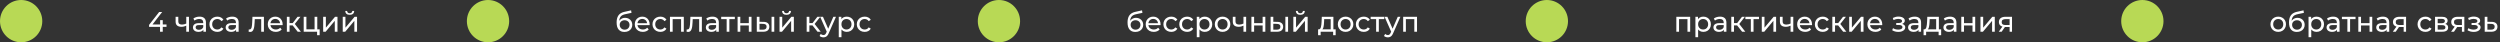 <?xml version="1.0" encoding="UTF-8"?> <svg xmlns="http://www.w3.org/2000/svg" width="1419" height="24" viewBox="0 0 1419 24" fill="none"><rect x="0" y="0" width="1419" height="24" fill="#333333" stroke="none"/><circle cx="12" cy="12" r="12" fill="#B8D955"></circle><path d="M84.608 15.248V14.128L90.336 6.8H92.064L86.384 14.128L85.568 13.872H94.512V15.248H84.608ZM90.832 18V15.248L90.88 13.872V11.44H92.384V18H90.832ZM105.832 14.528C105.384 14.741 104.92 14.912 104.44 15.04C103.971 15.157 103.485 15.216 102.984 15.216C101.96 15.216 101.149 14.976 100.552 14.496C99.965 14.016 99.672 13.275 99.672 12.272V9.52H101.208V12.176C101.208 12.784 101.395 13.232 101.768 13.52C102.152 13.808 102.664 13.952 103.304 13.952C103.709 13.952 104.125 13.899 104.552 13.792C104.989 13.685 105.416 13.536 105.832 13.344V14.528ZM105.72 18V9.52H107.256V18H105.72ZM115.438 18V16.208L115.358 15.872V12.816C115.358 12.165 115.166 11.664 114.782 11.312C114.409 10.949 113.843 10.768 113.086 10.768C112.585 10.768 112.094 10.853 111.614 11.024C111.134 11.184 110.729 11.403 110.398 11.68L109.758 10.528C110.195 10.176 110.718 9.909 111.326 9.728C111.945 9.536 112.59 9.44 113.262 9.44C114.425 9.44 115.321 9.723 115.95 10.288C116.579 10.853 116.894 11.717 116.894 12.88V18H115.438ZM112.654 18.096C112.025 18.096 111.47 17.989 110.99 17.776C110.521 17.563 110.158 17.269 109.902 16.896C109.646 16.512 109.518 16.08 109.518 15.6C109.518 15.141 109.625 14.725 109.838 14.352C110.062 13.979 110.419 13.68 110.91 13.456C111.411 13.232 112.083 13.12 112.926 13.12H115.614V14.224H112.99C112.222 14.224 111.705 14.352 111.438 14.608C111.171 14.864 111.038 15.173 111.038 15.536C111.038 15.952 111.203 16.288 111.534 16.544C111.865 16.789 112.323 16.912 112.91 16.912C113.486 16.912 113.987 16.784 114.414 16.528C114.851 16.272 115.166 15.899 115.358 15.408L115.662 16.464C115.459 16.965 115.102 17.365 114.59 17.664C114.078 17.952 113.433 18.096 112.654 18.096ZM123.356 18.096C122.492 18.096 121.719 17.909 121.036 17.536C120.364 17.163 119.836 16.651 119.452 16C119.068 15.349 118.876 14.603 118.876 13.76C118.876 12.917 119.068 12.171 119.452 11.52C119.836 10.869 120.364 10.363 121.036 10C121.719 9.627 122.492 9.44 123.356 9.44C124.124 9.44 124.807 9.595 125.404 9.904C126.012 10.203 126.481 10.651 126.812 11.248L125.644 12C125.367 11.584 125.025 11.28 124.62 11.088C124.225 10.885 123.799 10.784 123.34 10.784C122.785 10.784 122.289 10.907 121.852 11.152C121.415 11.397 121.068 11.744 120.812 12.192C120.556 12.629 120.428 13.152 120.428 13.76C120.428 14.368 120.556 14.896 120.812 15.344C121.068 15.792 121.415 16.139 121.852 16.384C122.289 16.629 122.785 16.752 123.34 16.752C123.799 16.752 124.225 16.656 124.62 16.464C125.025 16.261 125.367 15.952 125.644 15.536L126.812 16.272C126.481 16.859 126.012 17.312 125.404 17.632C124.807 17.941 124.124 18.096 123.356 18.096ZM134.001 18V16.208L133.921 15.872V12.816C133.921 12.165 133.729 11.664 133.345 11.312C132.971 10.949 132.406 10.768 131.649 10.768C131.147 10.768 130.657 10.853 130.177 11.024C129.697 11.184 129.291 11.403 128.961 11.68L128.321 10.528C128.758 10.176 129.281 9.909 129.889 9.728C130.507 9.536 131.153 9.44 131.825 9.44C132.987 9.44 133.883 9.723 134.513 10.288C135.142 10.853 135.457 11.717 135.457 12.88V18H134.001ZM131.217 18.096C130.587 18.096 130.033 17.989 129.553 17.776C129.083 17.563 128.721 17.269 128.465 16.896C128.209 16.512 128.081 16.08 128.081 15.6C128.081 15.141 128.187 14.725 128.401 14.352C128.625 13.979 128.982 13.68 129.473 13.456C129.974 13.232 130.646 13.12 131.489 13.12H134.177V14.224H131.553C130.785 14.224 130.267 14.352 130.001 14.608C129.734 14.864 129.601 15.173 129.601 15.536C129.601 15.952 129.766 16.288 130.097 16.544C130.427 16.789 130.886 16.912 131.473 16.912C132.049 16.912 132.55 16.784 132.977 16.528C133.414 16.272 133.729 15.899 133.921 15.408L134.225 16.464C134.022 16.965 133.665 17.365 133.153 17.664C132.641 17.952 131.995 18.096 131.217 18.096ZM141.111 17.984L141.207 16.688C141.282 16.699 141.351 16.709 141.415 16.72C141.479 16.731 141.538 16.736 141.591 16.736C141.933 16.736 142.199 16.619 142.391 16.384C142.594 16.149 142.743 15.84 142.839 15.456C142.935 15.061 143.005 14.619 143.047 14.128C143.09 13.637 143.122 13.147 143.143 12.656L143.287 9.52H149.799V18H148.263V10.416L148.631 10.864H144.279L144.631 10.4L144.519 12.752C144.487 13.499 144.429 14.197 144.343 14.848C144.258 15.499 144.125 16.069 143.943 16.56C143.773 17.051 143.533 17.435 143.223 17.712C142.925 17.989 142.535 18.128 142.055 18.128C141.917 18.128 141.767 18.112 141.607 18.08C141.458 18.059 141.293 18.027 141.111 17.984ZM156.545 18.096C155.639 18.096 154.839 17.909 154.145 17.536C153.463 17.163 152.929 16.651 152.545 16C152.172 15.349 151.985 14.603 151.985 13.76C151.985 12.917 152.167 12.171 152.529 11.52C152.903 10.869 153.409 10.363 154.049 10C154.7 9.627 155.431 9.44 156.241 9.44C157.063 9.44 157.788 9.621 158.417 9.984C159.047 10.347 159.537 10.859 159.889 11.52C160.252 12.171 160.433 12.933 160.433 13.808C160.433 13.872 160.428 13.947 160.417 14.032C160.417 14.117 160.412 14.197 160.401 14.272H153.185V13.168H159.601L158.977 13.552C158.988 13.008 158.876 12.523 158.641 12.096C158.407 11.669 158.081 11.339 157.665 11.104C157.26 10.859 156.785 10.736 156.241 10.736C155.708 10.736 155.233 10.859 154.817 11.104C154.401 11.339 154.076 11.675 153.841 12.112C153.607 12.539 153.489 13.029 153.489 13.584V13.84C153.489 14.405 153.617 14.912 153.873 15.36C154.14 15.797 154.508 16.139 154.977 16.384C155.447 16.629 155.985 16.752 156.593 16.752C157.095 16.752 157.548 16.667 157.953 16.496C158.369 16.325 158.732 16.069 159.041 15.728L159.889 16.72C159.505 17.168 159.025 17.509 158.449 17.744C157.884 17.979 157.249 18.096 156.545 18.096ZM168.96 18L165.68 13.872L166.944 13.104L170.768 18H168.96ZM162.816 18V9.52H164.352V18H162.816ZM163.888 14.416V13.104H166.688V14.416H163.888ZM167.072 13.936L165.648 13.744L168.896 9.52H170.544L167.072 13.936ZM172.379 18V9.52H173.915V16.656H178.555V9.52H180.091V18H172.379ZM179.979 19.968V17.92L180.363 18H178.555V16.656H181.435V19.968H179.979ZM183.426 18V9.52H184.962V15.696L190.162 9.52H191.554V18H190.018V11.824L184.834 18H183.426ZM194.535 18V9.52H196.071V15.696L201.271 9.52H202.663V18H201.127V11.824L195.943 18H194.535ZM198.503 8.416C197.724 8.416 197.111 8.229 196.663 7.856C196.226 7.472 196.002 6.923 195.991 6.208H197.031C197.042 6.613 197.175 6.933 197.431 7.168C197.698 7.403 198.05 7.52 198.487 7.52C198.924 7.52 199.276 7.403 199.543 7.168C199.81 6.933 199.948 6.613 199.959 6.208H201.031C201.02 6.923 200.791 7.472 200.343 7.856C199.895 8.229 199.282 8.416 198.503 8.416Z" fill="white"></path><circle cx="277" cy="12" r="12" fill="#B8D955"></circle><path d="M354.408 18.128C353.704 18.128 353.08 18.016 352.536 17.792C352.003 17.568 351.544 17.237 351.16 16.8C350.776 16.352 350.483 15.792 350.28 15.12C350.088 14.437 349.992 13.637 349.992 12.72C349.992 11.995 350.056 11.344 350.184 10.768C350.312 10.192 350.493 9.68 350.728 9.232C350.973 8.784 351.272 8.395 351.624 8.064C351.987 7.733 352.392 7.461 352.84 7.248C353.299 7.024 353.8 6.853 354.344 6.736L358.216 5.872L358.44 7.296L354.872 8.064C354.659 8.107 354.403 8.171 354.104 8.256C353.805 8.341 353.501 8.475 353.192 8.656C352.883 8.827 352.595 9.067 352.328 9.376C352.061 9.685 351.848 10.091 351.688 10.592C351.528 11.083 351.448 11.691 351.448 12.416C351.448 12.619 351.453 12.773 351.464 12.88C351.475 12.987 351.485 13.093 351.496 13.2C351.517 13.307 351.533 13.467 351.544 13.68L350.904 13.024C351.075 12.437 351.347 11.925 351.72 11.488C352.093 11.051 352.541 10.715 353.064 10.48C353.597 10.235 354.179 10.112 354.808 10.112C355.597 10.112 356.296 10.283 356.904 10.624C357.523 10.965 358.008 11.435 358.36 12.032C358.712 12.629 358.888 13.312 358.888 14.08C358.888 14.859 358.701 15.557 358.328 16.176C357.965 16.784 357.448 17.264 356.776 17.616C356.104 17.957 355.315 18.128 354.408 18.128ZM354.552 16.848C355.096 16.848 355.576 16.731 355.992 16.496C356.408 16.251 356.733 15.925 356.968 15.52C357.203 15.104 357.32 14.64 357.32 14.128C357.32 13.616 357.203 13.163 356.968 12.768C356.733 12.373 356.408 12.064 355.992 11.84C355.576 11.605 355.085 11.488 354.52 11.488C353.987 11.488 353.507 11.6 353.08 11.824C352.653 12.037 352.323 12.341 352.088 12.736C351.853 13.12 351.736 13.568 351.736 14.08C351.736 14.592 351.853 15.061 352.088 15.488C352.333 15.904 352.664 16.235 353.08 16.48C353.507 16.725 353.997 16.848 354.552 16.848ZM364.858 18.096C363.951 18.096 363.151 17.909 362.458 17.536C361.775 17.163 361.242 16.651 360.858 16C360.484 15.349 360.298 14.603 360.298 13.76C360.298 12.917 360.479 12.171 360.842 11.52C361.215 10.869 361.722 10.363 362.362 10C363.012 9.627 363.743 9.44 364.554 9.44C365.375 9.44 366.1 9.621 366.73 9.984C367.359 10.347 367.85 10.859 368.202 11.52C368.564 12.171 368.746 12.933 368.746 13.808C368.746 13.872 368.74 13.947 368.73 14.032C368.73 14.117 368.724 14.197 368.714 14.272H361.498V13.168H367.914L367.29 13.552C367.3 13.008 367.188 12.523 366.954 12.096C366.719 11.669 366.394 11.339 365.978 11.104C365.572 10.859 365.098 10.736 364.554 10.736C364.02 10.736 363.546 10.859 363.13 11.104C362.714 11.339 362.388 11.675 362.154 12.112C361.919 12.539 361.802 13.029 361.802 13.584V13.84C361.802 14.405 361.93 14.912 362.186 15.36C362.452 15.797 362.82 16.139 363.29 16.384C363.759 16.629 364.298 16.752 364.906 16.752C365.407 16.752 365.86 16.667 366.266 16.496C366.682 16.325 367.044 16.069 367.354 15.728L368.202 16.72C367.818 17.168 367.338 17.509 366.762 17.744C366.196 17.979 365.562 18.096 364.858 18.096ZM374.825 18.096C373.961 18.096 373.187 17.909 372.505 17.536C371.833 17.163 371.305 16.651 370.921 16C370.537 15.349 370.345 14.603 370.345 13.76C370.345 12.917 370.537 12.171 370.921 11.52C371.305 10.869 371.833 10.363 372.505 10C373.187 9.627 373.961 9.44 374.825 9.44C375.593 9.44 376.275 9.595 376.873 9.904C377.481 10.203 377.95 10.651 378.281 11.248L377.113 12C376.835 11.584 376.494 11.28 376.089 11.088C375.694 10.885 375.267 10.784 374.809 10.784C374.254 10.784 373.758 10.907 373.321 11.152C372.883 11.397 372.537 11.744 372.281 12.192C372.025 12.629 371.897 13.152 371.897 13.76C371.897 14.368 372.025 14.896 372.281 15.344C372.537 15.792 372.883 16.139 373.321 16.384C373.758 16.629 374.254 16.752 374.809 16.752C375.267 16.752 375.694 16.656 376.089 16.464C376.494 16.261 376.835 15.952 377.113 15.536L378.281 16.272C377.95 16.859 377.481 17.312 376.873 17.632C376.275 17.941 375.593 18.096 374.825 18.096ZM380.269 18V9.52H388.125V18H386.589V10.48L386.957 10.864H381.437L381.805 10.48V18H380.269ZM389.689 17.984L389.785 16.688C389.86 16.699 389.929 16.709 389.993 16.72C390.057 16.731 390.116 16.736 390.169 16.736C390.511 16.736 390.777 16.619 390.969 16.384C391.172 16.149 391.321 15.84 391.417 15.456C391.513 15.061 391.583 14.619 391.625 14.128C391.668 13.637 391.7 13.147 391.721 12.656L391.865 9.52H398.377V18H396.841V10.416L397.209 10.864H392.857L393.209 10.4L393.097 12.752C393.065 13.499 393.007 14.197 392.921 14.848C392.836 15.499 392.703 16.069 392.521 16.56C392.351 17.051 392.111 17.435 391.801 17.712C391.503 17.989 391.113 18.128 390.633 18.128C390.495 18.128 390.345 18.112 390.185 18.08C390.036 18.059 389.871 18.027 389.689 17.984ZM406.547 18V16.208L406.467 15.872V12.816C406.467 12.165 406.275 11.664 405.891 11.312C405.518 10.949 404.953 10.768 404.195 10.768C403.694 10.768 403.203 10.853 402.723 11.024C402.243 11.184 401.838 11.403 401.507 11.68L400.867 10.528C401.305 10.176 401.827 9.909 402.435 9.728C403.054 9.536 403.699 9.44 404.371 9.44C405.534 9.44 406.43 9.723 407.059 10.288C407.689 10.853 408.003 11.717 408.003 12.88V18H406.547ZM403.763 18.096C403.134 18.096 402.579 17.989 402.099 17.776C401.63 17.563 401.267 17.269 401.011 16.896C400.755 16.512 400.627 16.08 400.627 15.6C400.627 15.141 400.734 14.725 400.947 14.352C401.171 13.979 401.529 13.68 402.019 13.456C402.521 13.232 403.193 13.12 404.035 13.12H406.723V14.224H404.099C403.331 14.224 402.814 14.352 402.547 14.608C402.281 14.864 402.147 15.173 402.147 15.536C402.147 15.952 402.313 16.288 402.643 16.544C402.974 16.789 403.433 16.912 404.019 16.912C404.595 16.912 405.097 16.784 405.523 16.528C405.961 16.272 406.275 15.899 406.467 15.408L406.771 16.464C406.569 16.965 406.211 17.365 405.699 17.664C405.187 17.952 404.542 18.096 403.763 18.096ZM412.449 18V10.464L412.833 10.864H409.345V9.52H417.089V10.864H413.617L413.985 10.464V18H412.449ZM418.66 18V9.52H420.196V13.12H425.028V9.52H426.564V18H425.028V14.448H420.196V18H418.66ZM437.935 18V9.52H439.471V18H437.935ZM433.375 12.4C434.452 12.411 435.268 12.656 435.823 13.136C436.388 13.616 436.671 14.293 436.671 15.168C436.671 16.085 436.361 16.795 435.743 17.296C435.135 17.787 434.26 18.027 433.119 18.016L429.551 18V9.52H431.087V12.384L433.375 12.4ZM433.007 16.848C433.689 16.859 434.212 16.72 434.575 16.432C434.937 16.144 435.119 15.717 435.119 15.152C435.119 14.597 434.937 14.192 434.575 13.936C434.223 13.68 433.7 13.547 433.007 13.536L431.087 13.504V16.832L433.007 16.848ZM442.457 18V9.52H443.993V15.696L449.193 9.52H450.585V18H449.049V11.824L443.865 18H442.457ZM446.425 8.416C445.646 8.416 445.033 8.229 444.585 7.856C444.147 7.472 443.923 6.923 443.913 6.208H444.953C444.963 6.613 445.097 6.933 445.353 7.168C445.619 7.403 445.971 7.52 446.409 7.52C446.846 7.52 447.198 7.403 447.465 7.168C447.731 6.933 447.87 6.613 447.881 6.208H448.953C448.942 6.923 448.713 7.472 448.265 7.856C447.817 8.229 447.203 8.416 446.425 8.416ZM464.007 18L460.727 13.872L461.991 13.104L465.815 18H464.007ZM457.863 18V9.52H459.399V18H457.863ZM458.935 14.416V13.104H461.735V14.416H458.935ZM462.119 13.936L460.695 13.744L463.943 9.52H465.591L462.119 13.936ZM467.373 21.2C466.968 21.2 466.573 21.131 466.189 20.992C465.805 20.864 465.474 20.672 465.197 20.416L465.853 19.264C466.066 19.467 466.301 19.621 466.557 19.728C466.813 19.835 467.085 19.888 467.373 19.888C467.746 19.888 468.056 19.792 468.301 19.6C468.546 19.408 468.776 19.067 468.989 18.576L469.517 17.408L469.677 17.216L473.005 9.52H474.509L470.397 18.848C470.152 19.445 469.874 19.915 469.565 20.256C469.266 20.597 468.936 20.837 468.573 20.976C468.21 21.125 467.81 21.2 467.373 21.2ZM469.389 18.272L465.517 9.52H467.117L470.413 17.072L469.389 18.272ZM480.578 18.096C479.874 18.096 479.228 17.936 478.642 17.616C478.066 17.285 477.602 16.8 477.25 16.16C476.908 15.52 476.738 14.72 476.738 13.76C476.738 12.8 476.903 12 477.234 11.36C477.575 10.72 478.034 10.24 478.61 9.92C479.196 9.6 479.852 9.44 480.578 9.44C481.41 9.44 482.146 9.621 482.786 9.984C483.426 10.347 483.932 10.853 484.306 11.504C484.679 12.144 484.866 12.896 484.866 13.76C484.866 14.624 484.679 15.381 484.306 16.032C483.932 16.683 483.426 17.189 482.786 17.552C482.146 17.915 481.41 18.096 480.578 18.096ZM476.082 21.104V9.52H477.554V11.808L477.458 13.776L477.618 15.744V21.104H476.082ZM480.45 16.752C480.994 16.752 481.479 16.629 481.906 16.384C482.343 16.139 482.684 15.792 482.93 15.344C483.186 14.885 483.314 14.357 483.314 13.76C483.314 13.152 483.186 12.629 482.93 12.192C482.684 11.744 482.343 11.397 481.906 11.152C481.479 10.907 480.994 10.784 480.45 10.784C479.916 10.784 479.431 10.907 478.994 11.152C478.567 11.397 478.226 11.744 477.97 12.192C477.724 12.629 477.602 13.152 477.602 13.76C477.602 14.357 477.724 14.885 477.97 15.344C478.226 15.792 478.567 16.139 478.994 16.384C479.431 16.629 479.916 16.752 480.45 16.752ZM490.793 18.096C489.929 18.096 489.156 17.909 488.473 17.536C487.801 17.163 487.273 16.651 486.889 16C486.505 15.349 486.313 14.603 486.313 13.76C486.313 12.917 486.505 12.171 486.889 11.52C487.273 10.869 487.801 10.363 488.473 10C489.156 9.627 489.929 9.44 490.793 9.44C491.561 9.44 492.244 9.595 492.841 9.904C493.449 10.203 493.919 10.651 494.249 11.248L493.081 12C492.804 11.584 492.463 11.28 492.057 11.088C491.663 10.885 491.236 10.784 490.777 10.784C490.223 10.784 489.727 10.907 489.289 11.152C488.852 11.397 488.505 11.744 488.249 12.192C487.993 12.629 487.865 13.152 487.865 13.76C487.865 14.368 487.993 14.896 488.249 15.344C488.505 15.792 488.852 16.139 489.289 16.384C489.727 16.629 490.223 16.752 490.777 16.752C491.236 16.752 491.663 16.656 492.057 16.464C492.463 16.261 492.804 15.952 493.081 15.536L494.249 16.272C493.919 16.859 493.449 17.312 492.841 17.632C492.244 17.941 491.561 18.096 490.793 18.096Z" fill="white"></path><circle cx="567" cy="12" r="12" fill="#B8D955"></circle><path d="M644.408 18.128C643.704 18.128 643.08 18.016 642.536 17.792C642.003 17.568 641.544 17.237 641.16 16.8C640.776 16.352 640.483 15.792 640.28 15.12C640.088 14.437 639.992 13.637 639.992 12.72C639.992 11.995 640.056 11.344 640.184 10.768C640.312 10.192 640.493 9.68 640.728 9.232C640.973 8.784 641.272 8.395 641.624 8.064C641.987 7.733 642.392 7.461 642.84 7.248C643.299 7.024 643.8 6.853 644.344 6.736L648.216 5.872L648.44 7.296L644.872 8.064C644.659 8.107 644.403 8.171 644.104 8.256C643.805 8.341 643.501 8.475 643.192 8.656C642.883 8.827 642.595 9.067 642.328 9.376C642.061 9.685 641.848 10.091 641.688 10.592C641.528 11.083 641.448 11.691 641.448 12.416C641.448 12.619 641.453 12.773 641.464 12.88C641.475 12.987 641.485 13.093 641.496 13.2C641.517 13.307 641.533 13.467 641.544 13.68L640.904 13.024C641.075 12.437 641.347 11.925 641.72 11.488C642.093 11.051 642.541 10.715 643.064 10.48C643.597 10.235 644.179 10.112 644.808 10.112C645.597 10.112 646.296 10.283 646.904 10.624C647.523 10.965 648.008 11.435 648.36 12.032C648.712 12.629 648.888 13.312 648.888 14.08C648.888 14.859 648.701 15.557 648.328 16.176C647.965 16.784 647.448 17.264 646.776 17.616C646.104 17.957 645.315 18.128 644.408 18.128ZM644.552 16.848C645.096 16.848 645.576 16.731 645.992 16.496C646.408 16.251 646.733 15.925 646.968 15.52C647.203 15.104 647.32 14.64 647.32 14.128C647.32 13.616 647.203 13.163 646.968 12.768C646.733 12.373 646.408 12.064 645.992 11.84C645.576 11.605 645.085 11.488 644.52 11.488C643.987 11.488 643.507 11.6 643.08 11.824C642.653 12.037 642.323 12.341 642.088 12.736C641.853 13.12 641.736 13.568 641.736 14.08C641.736 14.592 641.853 15.061 642.088 15.488C642.333 15.904 642.664 16.235 643.08 16.48C643.507 16.725 643.997 16.848 644.552 16.848ZM654.858 18.096C653.951 18.096 653.151 17.909 652.458 17.536C651.775 17.163 651.242 16.651 650.858 16C650.484 15.349 650.298 14.603 650.298 13.76C650.298 12.917 650.479 12.171 650.842 11.52C651.215 10.869 651.722 10.363 652.362 10C653.012 9.627 653.743 9.44 654.554 9.44C655.375 9.44 656.1 9.621 656.73 9.984C657.359 10.347 657.85 10.859 658.202 11.52C658.564 12.171 658.746 12.933 658.746 13.808C658.746 13.872 658.74 13.947 658.73 14.032C658.73 14.117 658.724 14.197 658.714 14.272L651.498 14.272V13.168L657.914 13.168L657.29 13.552C657.3 13.008 657.188 12.523 656.954 12.096C656.719 11.669 656.394 11.339 655.978 11.104C655.572 10.859 655.098 10.736 654.554 10.736C654.02 10.736 653.546 10.859 653.13 11.104C652.714 11.339 652.388 11.675 652.154 12.112C651.919 12.539 651.802 13.029 651.802 13.584V13.84C651.802 14.405 651.93 14.912 652.186 15.36C652.452 15.797 652.82 16.139 653.29 16.384C653.759 16.629 654.298 16.752 654.906 16.752C655.407 16.752 655.86 16.667 656.266 16.496C656.682 16.325 657.044 16.069 657.354 15.728L658.202 16.72C657.818 17.168 657.338 17.509 656.762 17.744C656.196 17.979 655.562 18.096 654.858 18.096ZM664.825 18.096C663.961 18.096 663.187 17.909 662.505 17.536C661.833 17.163 661.305 16.651 660.921 16C660.537 15.349 660.345 14.603 660.345 13.76C660.345 12.917 660.537 12.171 660.921 11.52C661.305 10.869 661.833 10.363 662.505 10C663.187 9.627 663.961 9.44 664.825 9.44C665.593 9.44 666.275 9.595 666.873 9.904C667.481 10.203 667.95 10.651 668.281 11.248L667.113 12C666.835 11.584 666.494 11.28 666.089 11.088C665.694 10.885 665.267 10.784 664.809 10.784C664.254 10.784 663.758 10.907 663.321 11.152C662.883 11.397 662.537 11.744 662.281 12.192C662.025 12.629 661.897 13.152 661.897 13.76C661.897 14.368 662.025 14.896 662.281 15.344C662.537 15.792 662.883 16.139 663.321 16.384C663.758 16.629 664.254 16.752 664.809 16.752C665.267 16.752 665.694 16.656 666.089 16.464C666.494 16.261 666.835 15.952 667.113 15.536L668.281 16.272C667.95 16.859 667.481 17.312 666.873 17.632C666.275 17.941 665.593 18.096 664.825 18.096ZM673.84 18.096C672.976 18.096 672.203 17.909 671.52 17.536C670.848 17.163 670.32 16.651 669.936 16C669.552 15.349 669.36 14.603 669.36 13.76C669.36 12.917 669.552 12.171 669.936 11.52C670.32 10.869 670.848 10.363 671.52 10C672.203 9.627 672.976 9.44 673.84 9.44C674.608 9.44 675.291 9.595 675.888 9.904C676.496 10.203 676.966 10.651 677.296 11.248L676.128 12C675.851 11.584 675.51 11.28 675.104 11.088C674.71 10.885 674.283 10.784 673.824 10.784C673.27 10.784 672.774 10.907 672.336 11.152C671.899 11.397 671.552 11.744 671.296 12.192C671.04 12.629 670.912 13.152 670.912 13.76C670.912 14.368 671.04 14.896 671.296 15.344C671.552 15.792 671.899 16.139 672.336 16.384C672.774 16.629 673.27 16.752 673.824 16.752C674.283 16.752 674.71 16.656 675.104 16.464C675.51 16.261 675.851 15.952 676.128 15.536L677.296 16.272C676.966 16.859 676.496 17.312 675.888 17.632C675.291 17.941 674.608 18.096 673.84 18.096ZM683.781 18.096C683.077 18.096 682.432 17.936 681.845 17.616C681.269 17.285 680.805 16.8 680.453 16.16C680.112 15.52 679.941 14.72 679.941 13.76C679.941 12.8 680.106 12 680.437 11.36C680.778 10.72 681.237 10.24 681.813 9.92C682.4 9.6 683.056 9.44 683.781 9.44C684.613 9.44 685.349 9.621 685.989 9.984C686.629 10.347 687.136 10.853 687.509 11.504C687.882 12.144 688.069 12.896 688.069 13.76C688.069 14.624 687.882 15.381 687.509 16.032C687.136 16.683 686.629 17.189 685.989 17.552C685.349 17.915 684.613 18.096 683.781 18.096ZM679.285 21.104V9.52H680.757V11.808L680.661 13.776L680.821 15.744V21.104H679.285ZM683.653 16.752C684.197 16.752 684.682 16.629 685.109 16.384C685.546 16.139 685.888 15.792 686.133 15.344C686.389 14.885 686.517 14.357 686.517 13.76C686.517 13.152 686.389 12.629 686.133 12.192C685.888 11.744 685.546 11.397 685.109 11.152C684.682 10.907 684.197 10.784 683.653 10.784C683.12 10.784 682.634 10.907 682.197 11.152C681.77 11.397 681.429 11.744 681.173 12.192C680.928 12.629 680.805 13.152 680.805 13.76C680.805 14.357 680.928 14.885 681.173 15.344C681.429 15.792 681.77 16.139 682.197 16.384C682.634 16.629 683.12 16.752 683.653 16.752ZM693.933 18.096C693.079 18.096 692.322 17.909 691.661 17.536C690.999 17.163 690.477 16.651 690.093 16C689.709 15.339 689.517 14.592 689.517 13.76C689.517 12.917 689.709 12.171 690.093 11.52C690.477 10.869 690.999 10.363 691.661 10C692.322 9.627 693.079 9.44 693.933 9.44C694.775 9.44 695.527 9.627 696.189 10C696.861 10.363 697.383 10.869 697.757 11.52C698.141 12.16 698.333 12.907 698.333 13.76C698.333 14.603 698.141 15.349 697.757 16C697.383 16.651 696.861 17.163 696.189 17.536C695.527 17.909 694.775 18.096 693.933 18.096ZM693.933 16.752C694.477 16.752 694.962 16.629 695.389 16.384C695.826 16.139 696.167 15.792 696.413 15.344C696.658 14.885 696.781 14.357 696.781 13.76C696.781 13.152 696.658 12.629 696.413 12.192C696.167 11.744 695.826 11.397 695.389 11.152C694.962 10.907 694.477 10.784 693.933 10.784C693.389 10.784 692.903 10.907 692.477 11.152C692.05 11.397 691.709 11.744 691.453 12.192C691.197 12.629 691.069 13.152 691.069 13.76C691.069 14.357 691.197 14.885 691.453 15.344C691.709 15.792 692.05 16.139 692.477 16.384C692.903 16.629 693.389 16.752 693.933 16.752ZM705.895 14.528C705.447 14.741 704.983 14.912 704.503 15.04C704.033 15.157 703.548 15.216 703.047 15.216C702.023 15.216 701.212 14.976 700.615 14.496C700.028 14.016 699.735 13.275 699.735 12.272V9.52H701.271V12.176C701.271 12.784 701.457 13.232 701.831 13.52C702.215 13.808 702.727 13.952 703.367 13.952C703.772 13.952 704.188 13.899 704.615 13.792C705.052 13.685 705.479 13.536 705.895 13.344V14.528ZM705.783 18V9.52H707.319V18H705.783ZM710.301 18V9.52H711.837V13.12H716.669V9.52H718.205V18H716.669V14.448H711.837V18H710.301ZM729.575 18V9.52H731.111V18H729.575ZM725.015 12.4C726.092 12.411 726.908 12.656 727.463 13.136C728.028 13.616 728.311 14.293 728.311 15.168C728.311 16.085 728.002 16.795 727.383 17.296C726.775 17.787 725.9 18.027 724.759 18.016L721.191 18V9.52H722.727V12.384L725.015 12.4ZM724.647 16.848C725.33 16.859 725.852 16.72 726.215 16.432C726.578 16.144 726.759 15.717 726.759 15.152C726.759 14.597 726.578 14.192 726.215 13.936C725.863 13.68 725.34 13.547 724.647 13.536L722.727 13.504V16.832L724.647 16.848ZM734.097 18V9.52H735.633V15.696L740.833 9.52H742.225V18H740.689V11.824L735.505 18L734.097 18ZM738.065 8.416C737.287 8.416 736.673 8.229 736.225 7.856C735.788 7.472 735.564 6.923 735.553 6.208H736.593C736.604 6.613 736.737 6.933 736.993 7.168C737.26 7.403 737.612 7.52 738.049 7.52C738.487 7.52 738.839 7.403 739.105 7.168C739.372 6.933 739.511 6.613 739.521 6.208H740.593C740.583 6.923 740.353 7.472 739.905 7.856C739.457 8.229 738.844 8.416 738.065 8.416ZM755.296 17.28V10.864H751.616L751.536 12.496C751.514 13.029 751.477 13.547 751.424 14.048C751.381 14.539 751.306 14.992 751.2 15.408C751.104 15.824 750.96 16.165 750.768 16.432C750.576 16.699 750.32 16.864 750 16.928L748.48 16.656C748.81 16.667 749.077 16.56 749.28 16.336C749.482 16.101 749.637 15.781 749.744 15.376C749.861 14.971 749.946 14.512 750 14C750.053 13.477 750.096 12.939 750.128 12.384L750.256 9.52H756.832V17.28H755.296ZM748.144 19.968V16.656H758.128V19.968H756.688V18H749.6V19.968H748.144ZM763.761 18.096C762.907 18.096 762.15 17.909 761.489 17.536C760.827 17.163 760.305 16.651 759.921 16C759.537 15.339 759.345 14.592 759.345 13.76C759.345 12.917 759.537 12.171 759.921 11.52C760.305 10.869 760.827 10.363 761.489 10C762.15 9.627 762.907 9.44 763.761 9.44C764.603 9.44 765.355 9.627 766.017 10C766.689 10.363 767.211 10.869 767.585 11.52C767.969 12.16 768.161 12.907 768.161 13.76C768.161 14.603 767.969 15.349 767.585 16C767.211 16.651 766.689 17.163 766.017 17.536C765.355 17.909 764.603 18.096 763.761 18.096ZM763.761 16.752C764.305 16.752 764.79 16.629 765.217 16.384C765.654 16.139 765.995 15.792 766.241 15.344C766.486 14.885 766.609 14.357 766.609 13.76C766.609 13.152 766.486 12.629 766.241 12.192C765.995 11.744 765.654 11.397 765.217 11.152C764.79 10.907 764.305 10.784 763.761 10.784C763.217 10.784 762.731 10.907 762.305 11.152C761.878 11.397 761.537 11.744 761.281 12.192C761.025 12.629 760.897 13.152 760.897 13.76C760.897 14.357 761.025 14.885 761.281 15.344C761.537 15.792 761.878 16.139 762.305 16.384C762.731 16.629 763.217 16.752 763.761 16.752ZM774.075 18.096C773.211 18.096 772.437 17.909 771.755 17.536C771.083 17.163 770.555 16.651 770.171 16C769.787 15.349 769.595 14.603 769.595 13.76C769.595 12.917 769.787 12.171 770.171 11.52C770.555 10.869 771.083 10.363 771.755 10C772.437 9.627 773.211 9.44 774.075 9.44C774.843 9.44 775.525 9.595 776.123 9.904C776.731 10.203 777.2 10.651 777.531 11.248L776.363 12C776.085 11.584 775.744 11.28 775.339 11.088C774.944 10.885 774.517 10.784 774.059 10.784C773.504 10.784 773.008 10.907 772.571 11.152C772.133 11.397 771.787 11.744 771.531 12.192C771.275 12.629 771.147 13.152 771.147 13.76C771.147 14.368 771.275 14.896 771.531 15.344C771.787 15.792 772.133 16.139 772.571 16.384C773.008 16.629 773.504 16.752 774.059 16.752C774.517 16.752 774.944 16.656 775.339 16.464C775.744 16.261 776.085 15.952 776.363 15.536L777.531 16.272C777.2 16.859 776.731 17.312 776.123 17.632C775.525 17.941 774.843 18.096 774.075 18.096ZM781.09 18V10.464L781.474 10.864H777.986V9.52H785.73V10.864L782.258 10.864L782.626 10.464V18H781.09ZM787.733 21.2C787.327 21.2 786.933 21.131 786.549 20.992C786.165 20.864 785.834 20.672 785.556 20.416L786.213 19.264C786.426 19.467 786.661 19.621 786.917 19.728C787.173 19.835 787.445 19.888 787.733 19.888C788.106 19.888 788.415 19.792 788.661 19.6C788.906 19.408 789.135 19.067 789.349 18.576L789.877 17.408L790.036 17.216L793.365 9.52H794.869L790.757 18.848C790.511 19.445 790.234 19.915 789.924 20.256C789.626 20.597 789.295 20.837 788.933 20.976C788.57 21.125 788.17 21.2 787.733 21.2ZM789.749 18.272L785.877 9.52H787.477L790.773 17.072L789.749 18.272ZM796.441 18V9.52H804.297V18H802.761V10.48L803.129 10.864H797.609L797.977 10.48V18H796.441Z" fill="white"></path><circle cx="878" cy="12" r="12" fill="#B8D955"></circle><path d="M951.488 18V9.52H959.344V18H957.808V10.48L958.176 10.864H952.656L953.024 10.48V18H951.488ZM966.812 18.096C966.108 18.096 965.463 17.936 964.876 17.616C964.3 17.285 963.836 16.8 963.484 16.16C963.143 15.52 962.972 14.72 962.972 13.76C962.972 12.8 963.137 12 963.468 11.36C963.809 10.72 964.268 10.24 964.844 9.92C965.431 9.6 966.087 9.44 966.812 9.44C967.644 9.44 968.38 9.621 969.02 9.984C969.66 10.347 970.167 10.853 970.54 11.504C970.913 12.144 971.1 12.896 971.1 13.76C971.1 14.624 970.913 15.381 970.54 16.032C970.167 16.683 969.66 17.189 969.02 17.552C968.38 17.915 967.644 18.096 966.812 18.096ZM962.316 21.104V9.52H963.788V11.808L963.692 13.776L963.852 15.744V21.104H962.316ZM966.684 16.752C967.228 16.752 967.713 16.629 968.14 16.384C968.577 16.139 968.919 15.792 969.164 15.344C969.42 14.885 969.548 14.357 969.548 13.76C969.548 13.152 969.42 12.629 969.164 12.192C968.919 11.744 968.577 11.397 968.14 11.152C967.713 10.907 967.228 10.784 966.684 10.784C966.151 10.784 965.665 10.907 965.228 11.152C964.801 11.397 964.46 11.744 964.204 12.192C963.959 12.629 963.836 13.152 963.836 13.76C963.836 14.357 963.959 14.885 964.204 15.344C964.46 15.792 964.801 16.139 965.228 16.384C965.665 16.629 966.151 16.752 966.684 16.752ZM978.454 18V16.208L978.374 15.872V12.816C978.374 12.165 978.182 11.664 977.798 11.312C977.424 10.949 976.859 10.768 976.102 10.768C975.6 10.768 975.11 10.853 974.63 11.024C974.15 11.184 973.744 11.403 973.414 11.68L972.774 10.528C973.211 10.176 973.734 9.909 974.342 9.728C974.96 9.536 975.606 9.44 976.278 9.44C977.44 9.44 978.336 9.723 978.966 10.288C979.595 10.853 979.91 11.717 979.91 12.88V18H978.454ZM975.67 18.096C975.04 18.096 974.486 17.989 974.006 17.776C973.536 17.563 973.174 17.269 972.918 16.896C972.662 16.512 972.534 16.08 972.534 15.6C972.534 15.141 972.64 14.725 972.854 14.352C973.078 13.979 973.435 13.68 973.926 13.456C974.427 13.232 975.099 13.12 975.942 13.12H978.63V14.224H976.006C975.238 14.224 974.72 14.352 974.454 14.608C974.187 14.864 974.054 15.173 974.054 15.536C974.054 15.952 974.219 16.288 974.55 16.544C974.88 16.789 975.339 16.912 975.926 16.912C976.502 16.912 977.003 16.784 977.43 16.528C977.867 16.272 978.182 15.899 978.374 15.408L978.678 16.464C978.475 16.965 978.118 17.365 977.606 17.664C977.094 17.952 976.448 18.096 975.67 18.096ZM988.82 18L985.54 13.872L986.804 13.104L990.628 18H988.82ZM982.676 18V9.52H984.212V18H982.676ZM983.748 14.416V13.104H986.548V14.416H983.748ZM986.932 13.936L985.508 13.744L988.756 9.52H990.404L986.932 13.936ZM993.777 18V10.464L994.161 10.864H990.673V9.52H998.417V10.864H994.945L995.313 10.464V18H993.777ZM999.988 18V9.52H1001.52V15.696L1006.72 9.52H1008.12V18H1006.58V11.824L1001.4 18H999.988ZM1016.44 14.528C1015.99 14.741 1015.53 14.912 1015.05 15.04C1014.58 15.157 1014.09 15.216 1013.59 15.216C1012.57 15.216 1011.76 14.976 1011.16 14.496C1010.57 14.016 1010.28 13.275 1010.28 12.272V9.52H1011.82V12.176C1011.82 12.784 1012 13.232 1012.38 13.52C1012.76 13.808 1013.27 13.952 1013.91 13.952C1014.32 13.952 1014.73 13.899 1015.16 13.792C1015.6 13.685 1016.03 13.536 1016.44 13.344V14.528ZM1016.33 18V9.52H1017.87V18H1016.33ZM1024.62 18.096C1023.72 18.096 1022.92 17.909 1022.22 17.536C1021.54 17.163 1021.01 16.651 1020.62 16C1020.25 15.349 1020.06 14.603 1020.06 13.76C1020.06 12.917 1020.24 12.171 1020.61 11.52C1020.98 10.869 1021.49 10.363 1022.13 10C1022.78 9.627 1023.51 9.44 1024.32 9.44C1025.14 9.44 1025.87 9.621 1026.5 9.984C1027.12 10.347 1027.62 10.859 1027.97 11.52C1028.33 12.171 1028.51 12.933 1028.51 13.808C1028.51 13.872 1028.51 13.947 1028.5 14.032C1028.5 14.117 1028.49 14.197 1028.48 14.272H1021.26V13.168H1027.68L1027.06 13.552C1027.07 13.008 1026.95 12.523 1026.72 12.096C1026.48 11.669 1026.16 11.339 1025.74 11.104C1025.34 10.859 1024.86 10.736 1024.32 10.736C1023.79 10.736 1023.31 10.859 1022.9 11.104C1022.48 11.339 1022.15 11.675 1021.92 12.112C1021.68 12.539 1021.57 13.029 1021.57 13.584V13.84C1021.57 14.405 1021.7 14.912 1021.95 15.36C1022.22 15.797 1022.59 16.139 1023.06 16.384C1023.52 16.629 1024.06 16.752 1024.67 16.752C1025.17 16.752 1025.63 16.667 1026.03 16.496C1026.45 16.325 1026.81 16.069 1027.12 15.728L1027.97 16.72C1027.58 17.168 1027.1 17.509 1026.53 17.744C1025.96 17.979 1025.33 18.096 1024.62 18.096ZM1034.59 18.096C1033.73 18.096 1032.95 17.909 1032.27 17.536C1031.6 17.163 1031.07 16.651 1030.69 16C1030.3 15.349 1030.11 14.603 1030.11 13.76C1030.11 12.917 1030.3 12.171 1030.69 11.52C1031.07 10.869 1031.6 10.363 1032.27 10C1032.95 9.627 1033.73 9.44 1034.59 9.44C1035.36 9.44 1036.04 9.595 1036.64 9.904C1037.25 10.203 1037.72 10.651 1038.05 11.248L1036.88 12C1036.6 11.584 1036.26 11.28 1035.85 11.088C1035.46 10.885 1035.03 10.784 1034.57 10.784C1034.02 10.784 1033.52 10.907 1033.09 11.152C1032.65 11.397 1032.3 11.744 1032.05 12.192C1031.79 12.629 1031.66 13.152 1031.66 13.76C1031.66 14.368 1031.79 14.896 1032.05 15.344C1032.3 15.792 1032.65 16.139 1033.09 16.384C1033.52 16.629 1034.02 16.752 1034.57 16.752C1035.03 16.752 1035.46 16.656 1035.85 16.464C1036.26 16.261 1036.6 15.952 1036.88 15.536L1038.05 16.272C1037.72 16.859 1037.25 17.312 1036.64 17.632C1036.04 17.941 1035.36 18.096 1034.59 18.096ZM1046.18 18L1042.9 13.872L1044.16 13.104L1047.99 18H1046.18ZM1040.03 18V9.52H1041.57V18H1040.03ZM1041.11 14.416V13.104H1043.91V14.416H1041.11ZM1044.29 13.936L1042.87 13.744L1046.11 9.52H1047.76L1044.29 13.936ZM1049.6 18V9.52H1051.13V15.696L1056.33 9.52H1057.73V18H1056.19V11.824L1051.01 18H1049.6ZM1064.48 18.096C1063.58 18.096 1062.78 17.909 1062.08 17.536C1061.4 17.163 1060.87 16.651 1060.48 16C1060.11 15.349 1059.92 14.603 1059.92 13.76C1059.92 12.917 1060.1 12.171 1060.47 11.52C1060.84 10.869 1061.35 10.363 1061.99 10C1062.64 9.627 1063.37 9.44 1064.18 9.44C1065 9.44 1065.73 9.621 1066.35 9.984C1066.98 10.347 1067.47 10.859 1067.83 11.52C1068.19 12.171 1068.37 12.933 1068.37 13.808C1068.37 13.872 1068.37 13.947 1068.35 14.032C1068.35 14.117 1068.35 14.197 1068.34 14.272H1061.12V13.168H1067.54L1066.91 13.552C1066.93 13.008 1066.81 12.523 1066.58 12.096C1066.34 11.669 1066.02 11.339 1065.6 11.104C1065.2 10.859 1064.72 10.736 1064.18 10.736C1063.65 10.736 1063.17 10.859 1062.75 11.104C1062.34 11.339 1062.01 11.675 1061.78 12.112C1061.54 12.539 1061.43 13.029 1061.43 13.584V13.84C1061.43 14.405 1061.55 14.912 1061.81 15.36C1062.08 15.797 1062.45 16.139 1062.91 16.384C1063.38 16.629 1063.92 16.752 1064.53 16.752C1065.03 16.752 1065.49 16.667 1065.89 16.496C1066.31 16.325 1066.67 16.069 1066.98 15.728L1067.83 16.72C1067.44 17.168 1066.96 17.509 1066.39 17.744C1065.82 17.979 1065.19 18.096 1064.48 18.096ZM1077.53 18.112C1076.89 18.112 1076.26 18.032 1075.64 17.872C1075.03 17.701 1074.49 17.461 1074.01 17.152L1074.47 15.984C1074.88 16.24 1075.34 16.443 1075.87 16.592C1076.39 16.731 1076.92 16.8 1077.45 16.8C1077.94 16.8 1078.36 16.741 1078.71 16.624C1079.08 16.507 1079.35 16.347 1079.55 16.144C1079.74 15.931 1079.83 15.685 1079.83 15.408C1079.83 15.013 1079.66 14.709 1079.31 14.496C1078.95 14.283 1078.46 14.176 1077.83 14.176H1076.3V13.072H1077.74C1078.11 13.072 1078.44 13.029 1078.71 12.944C1078.99 12.859 1079.21 12.731 1079.35 12.56C1079.51 12.379 1079.59 12.171 1079.59 11.936C1079.59 11.68 1079.5 11.461 1079.32 11.28C1079.14 11.099 1078.89 10.96 1078.55 10.864C1078.23 10.768 1077.86 10.72 1077.42 10.72C1076.99 10.731 1076.55 10.789 1076.11 10.896C1075.67 11.003 1075.22 11.168 1074.76 11.392L1074.35 10.192C1074.86 9.947 1075.36 9.76 1075.85 9.632C1076.35 9.493 1076.85 9.419 1077.34 9.408C1078.07 9.387 1078.73 9.472 1079.31 9.664C1079.88 9.845 1080.34 10.112 1080.67 10.464C1081.01 10.816 1081.18 11.232 1081.18 11.712C1081.18 12.117 1081.05 12.48 1080.79 12.8C1080.54 13.109 1080.2 13.355 1079.77 13.536C1079.34 13.717 1078.85 13.808 1078.3 13.808L1078.36 13.44C1079.31 13.44 1080.06 13.627 1080.6 14C1081.15 14.373 1081.42 14.88 1081.42 15.52C1081.42 16.032 1081.25 16.485 1080.91 16.88C1080.57 17.264 1080.1 17.568 1079.51 17.792C1078.94 18.005 1078.28 18.112 1077.53 18.112ZM1088.95 18V16.208L1088.87 15.872V12.816C1088.87 12.165 1088.68 11.664 1088.3 11.312C1087.92 10.949 1087.36 10.768 1086.6 10.768C1086.1 10.768 1085.61 10.853 1085.13 11.024C1084.65 11.184 1084.24 11.403 1083.91 11.68L1083.27 10.528C1083.71 10.176 1084.23 9.909 1084.84 9.728C1085.46 9.536 1086.11 9.44 1086.78 9.44C1087.94 9.44 1088.84 9.723 1089.47 10.288C1090.09 10.853 1090.41 11.717 1090.41 12.88V18H1088.95ZM1086.17 18.096C1085.54 18.096 1084.99 17.989 1084.51 17.776C1084.04 17.563 1083.67 17.269 1083.42 16.896C1083.16 16.512 1083.03 16.08 1083.03 15.6C1083.03 15.141 1083.14 14.725 1083.35 14.352C1083.58 13.979 1083.93 13.68 1084.43 13.456C1084.93 13.232 1085.6 13.12 1086.44 13.12H1089.13V14.224H1086.51C1085.74 14.224 1085.22 14.352 1084.95 14.608C1084.69 14.864 1084.55 15.173 1084.55 15.536C1084.55 15.952 1084.72 16.288 1085.05 16.544C1085.38 16.789 1085.84 16.912 1086.43 16.912C1087 16.912 1087.5 16.784 1087.93 16.528C1088.37 16.272 1088.68 15.899 1088.87 15.408L1089.18 16.464C1088.97 16.965 1088.62 17.365 1088.11 17.664C1087.59 17.952 1086.95 18.096 1086.17 18.096ZM1098.97 17.28V10.864H1095.29L1095.21 12.496C1095.19 13.029 1095.15 13.547 1095.1 14.048C1095.05 14.539 1094.98 14.992 1094.87 15.408C1094.78 15.824 1094.63 16.165 1094.44 16.432C1094.25 16.699 1093.99 16.864 1093.67 16.928L1092.15 16.656C1092.48 16.667 1092.75 16.56 1092.95 16.336C1093.15 16.101 1093.31 15.781 1093.42 15.376C1093.53 14.971 1093.62 14.512 1093.67 14C1093.72 13.477 1093.77 12.939 1093.8 12.384L1093.93 9.52H1100.5V17.28H1098.97ZM1091.82 19.968V16.656H1101.8V19.968H1100.36V18H1093.27V19.968H1091.82ZM1109 18V16.208L1108.92 15.872V12.816C1108.92 12.165 1108.73 11.664 1108.34 11.312C1107.97 10.949 1107.41 10.768 1106.65 10.768C1106.15 10.768 1105.66 10.853 1105.18 11.024C1104.7 11.184 1104.29 11.403 1103.96 11.68L1103.32 10.528C1103.76 10.176 1104.28 9.909 1104.89 9.728C1105.51 9.536 1106.15 9.44 1106.82 9.44C1107.99 9.44 1108.88 9.723 1109.51 10.288C1110.14 10.853 1110.46 11.717 1110.46 12.88V18H1109ZM1106.22 18.096C1105.59 18.096 1105.03 17.989 1104.55 17.776C1104.08 17.563 1103.72 17.269 1103.46 16.896C1103.21 16.512 1103.08 16.08 1103.08 15.6C1103.08 15.141 1103.19 14.725 1103.4 14.352C1103.62 13.979 1103.98 13.68 1104.47 13.456C1104.97 13.232 1105.65 13.12 1106.49 13.12H1109.18V14.224H1106.55C1105.78 14.224 1105.27 14.352 1105 14.608C1104.73 14.864 1104.6 15.173 1104.6 15.536C1104.6 15.952 1104.77 16.288 1105.1 16.544C1105.43 16.789 1105.89 16.912 1106.47 16.912C1107.05 16.912 1107.55 16.784 1107.98 16.528C1108.41 16.272 1108.73 15.899 1108.92 15.408L1109.22 16.464C1109.02 16.965 1108.66 17.365 1108.15 17.664C1107.64 17.952 1107 18.096 1106.22 18.096ZM1113.22 18V9.52H1114.76V13.12H1119.59V9.52H1121.13V18H1119.59V14.448H1114.76V18H1113.22ZM1124.11 18V9.52H1125.65V15.696L1130.85 9.52H1132.24V18H1130.71V11.824L1125.52 18H1124.11ZM1140.65 18V15.024L1140.89 15.312H1138.18C1137.05 15.312 1136.17 15.072 1135.53 14.592C1134.9 14.112 1134.58 13.413 1134.58 12.496C1134.58 11.515 1134.92 10.773 1135.59 10.272C1136.27 9.771 1137.18 9.52 1138.31 9.52H1142.02V18H1140.65ZM1134.5 18L1136.81 14.752H1138.39L1136.15 18H1134.5ZM1140.65 14.544V10.432L1140.89 10.864H1138.36C1137.65 10.864 1137.11 10.997 1136.73 11.264C1136.34 11.52 1136.15 11.947 1136.15 12.544C1136.15 13.653 1136.87 14.208 1138.29 14.208H1140.89L1140.65 14.544Z" fill="white"></path><circle cx="1216" cy="12" r="12" fill="#B8D955"></circle><path d="M1293.12 18.096C1292.27 18.096 1291.51 17.909 1290.85 17.536C1290.19 17.163 1289.66 16.651 1289.28 16C1288.9 15.339 1288.7 14.592 1288.7 13.76C1288.7 12.917 1288.9 12.171 1289.28 11.52C1289.66 10.869 1290.19 10.363 1290.85 10C1291.51 9.627 1292.27 9.44 1293.12 9.44C1293.96 9.44 1294.71 9.627 1295.38 10C1296.05 10.363 1296.57 10.869 1296.94 11.52C1297.33 12.16 1297.52 12.907 1297.52 13.76C1297.52 14.603 1297.33 15.349 1296.94 16C1296.57 16.651 1296.05 17.163 1295.38 17.536C1294.71 17.909 1293.96 18.096 1293.12 18.096ZM1293.12 16.752C1293.66 16.752 1294.15 16.629 1294.58 16.384C1295.01 16.139 1295.35 15.792 1295.6 15.344C1295.85 14.885 1295.97 14.357 1295.97 13.76C1295.97 13.152 1295.85 12.629 1295.6 12.192C1295.35 11.744 1295.01 11.397 1294.58 11.152C1294.15 10.907 1293.66 10.784 1293.12 10.784C1292.58 10.784 1292.09 10.907 1291.66 11.152C1291.24 11.397 1290.9 11.744 1290.64 12.192C1290.38 12.629 1290.26 13.152 1290.26 13.76C1290.26 14.357 1290.38 14.885 1290.64 15.344C1290.9 15.792 1291.24 16.139 1291.66 16.384C1292.09 16.629 1292.58 16.752 1293.12 16.752ZM1303.66 18.128C1302.95 18.128 1302.33 18.016 1301.79 17.792C1301.25 17.568 1300.79 17.237 1300.41 16.8C1300.03 16.352 1299.73 15.792 1299.53 15.12C1299.34 14.437 1299.24 13.637 1299.24 12.72C1299.24 11.995 1299.31 11.344 1299.43 10.768C1299.56 10.192 1299.74 9.68 1299.98 9.232C1300.22 8.784 1300.52 8.395 1300.87 8.064C1301.24 7.733 1301.64 7.461 1302.09 7.248C1302.55 7.024 1303.05 6.853 1303.59 6.736L1307.47 5.872L1307.69 7.296L1304.12 8.064C1303.91 8.107 1303.65 8.171 1303.35 8.256C1303.06 8.341 1302.75 8.475 1302.44 8.656C1302.13 8.827 1301.84 9.067 1301.58 9.376C1301.31 9.685 1301.1 10.091 1300.94 10.592C1300.78 11.083 1300.7 11.691 1300.7 12.416C1300.7 12.619 1300.7 12.773 1300.71 12.88C1300.72 12.987 1300.74 13.093 1300.75 13.2C1300.77 13.307 1300.78 13.467 1300.79 13.68L1300.15 13.024C1300.32 12.437 1300.6 11.925 1300.97 11.488C1301.34 11.051 1301.79 10.715 1302.31 10.48C1302.85 10.235 1303.43 10.112 1304.06 10.112C1304.85 10.112 1305.55 10.283 1306.15 10.624C1306.77 10.965 1307.26 11.435 1307.61 12.032C1307.96 12.629 1308.14 13.312 1308.14 14.08C1308.14 14.859 1307.95 15.557 1307.58 16.176C1307.22 16.784 1306.7 17.264 1306.03 17.616C1305.35 17.957 1304.56 18.128 1303.66 18.128ZM1303.8 16.848C1304.35 16.848 1304.83 16.731 1305.24 16.496C1305.66 16.251 1305.98 15.925 1306.22 15.52C1306.45 15.104 1306.57 14.64 1306.57 14.128C1306.57 13.616 1306.45 13.163 1306.22 12.768C1305.98 12.373 1305.66 12.064 1305.24 11.84C1304.83 11.605 1304.34 11.488 1303.77 11.488C1303.24 11.488 1302.76 11.6 1302.33 11.824C1301.9 12.037 1301.57 12.341 1301.34 12.736C1301.1 13.12 1300.99 13.568 1300.99 14.08C1300.99 14.592 1301.1 15.061 1301.34 15.488C1301.58 15.904 1301.91 16.235 1302.33 16.48C1302.76 16.725 1303.25 16.848 1303.8 16.848ZM1314.83 18.096C1314.12 18.096 1313.48 17.936 1312.89 17.616C1312.32 17.285 1311.85 16.8 1311.5 16.16C1311.16 15.52 1310.99 14.72 1310.99 13.76C1310.99 12.8 1311.15 12 1311.48 11.36C1311.83 10.72 1312.28 10.24 1312.86 9.92C1313.45 9.6 1314.1 9.44 1314.83 9.44C1315.66 9.44 1316.4 9.621 1317.04 9.984C1317.68 10.347 1318.18 10.853 1318.56 11.504C1318.93 12.144 1319.12 12.896 1319.12 13.76C1319.12 14.624 1318.93 15.381 1318.56 16.032C1318.18 16.683 1317.68 17.189 1317.04 17.552C1316.4 17.915 1315.66 18.096 1314.83 18.096ZM1310.33 21.104V9.52H1311.8V11.808L1311.71 13.776L1311.87 15.744V21.104H1310.33ZM1314.7 16.752C1315.24 16.752 1315.73 16.629 1316.16 16.384C1316.59 16.139 1316.93 15.792 1317.18 15.344C1317.44 14.885 1317.56 14.357 1317.56 13.76C1317.56 13.152 1317.44 12.629 1317.18 12.192C1316.93 11.744 1316.59 11.397 1316.16 11.152C1315.73 10.907 1315.24 10.784 1314.7 10.784C1314.17 10.784 1313.68 10.907 1313.24 11.152C1312.82 11.397 1312.48 11.744 1312.22 12.192C1311.97 12.629 1311.85 13.152 1311.85 13.76C1311.85 14.357 1311.97 14.885 1312.22 15.344C1312.48 15.792 1312.82 16.139 1313.24 16.384C1313.68 16.629 1314.17 16.752 1314.7 16.752ZM1326.47 18V16.208L1326.39 15.872V12.816C1326.39 12.165 1326.2 11.664 1325.81 11.312C1325.44 10.949 1324.87 10.768 1324.12 10.768C1323.62 10.768 1323.13 10.853 1322.65 11.024C1322.17 11.184 1321.76 11.403 1321.43 11.68L1320.79 10.528C1321.23 10.176 1321.75 9.909 1322.36 9.728C1322.98 9.536 1323.62 9.44 1324.29 9.44C1325.46 9.44 1326.35 9.723 1326.98 10.288C1327.61 10.853 1327.93 11.717 1327.93 12.88V18H1326.47ZM1323.69 18.096C1323.06 18.096 1322.5 17.989 1322.02 17.776C1321.55 17.563 1321.19 17.269 1320.93 16.896C1320.68 16.512 1320.55 16.08 1320.55 15.6C1320.55 15.141 1320.66 14.725 1320.87 14.352C1321.09 13.979 1321.45 13.68 1321.94 13.456C1322.44 13.232 1323.11 13.12 1323.96 13.12H1326.65V14.224H1324.02C1323.25 14.224 1322.74 14.352 1322.47 14.608C1322.2 14.864 1322.07 15.173 1322.07 15.536C1322.07 15.952 1322.23 16.288 1322.57 16.544C1322.9 16.789 1323.35 16.912 1323.94 16.912C1324.52 16.912 1325.02 16.784 1325.45 16.528C1325.88 16.272 1326.2 15.899 1326.39 15.408L1326.69 16.464C1326.49 16.965 1326.13 17.365 1325.62 17.664C1325.11 17.952 1324.46 18.096 1323.69 18.096ZM1332.37 18V10.464L1332.76 10.864H1329.27V9.52H1337.01V10.864H1333.54L1333.91 10.464V18H1332.37ZM1338.58 18V9.52H1340.12V13.12H1344.95V9.52H1346.49V18H1344.95V14.448H1340.12V18H1338.58ZM1354.67 18V16.208L1354.59 15.872V12.816C1354.59 12.165 1354.4 11.664 1354.02 11.312C1353.64 10.949 1353.08 10.768 1352.32 10.768C1351.82 10.768 1351.33 10.853 1350.85 11.024C1350.37 11.184 1349.96 11.403 1349.63 11.68L1348.99 10.528C1349.43 10.176 1349.95 9.909 1350.56 9.728C1351.18 9.536 1351.82 9.44 1352.5 9.44C1353.66 9.44 1354.56 9.723 1355.18 10.288C1355.81 10.853 1356.13 11.717 1356.13 12.88V18H1354.67ZM1351.89 18.096C1351.26 18.096 1350.7 17.989 1350.22 17.776C1349.76 17.563 1349.39 17.269 1349.14 16.896C1348.88 16.512 1348.75 16.08 1348.75 15.6C1348.75 15.141 1348.86 14.725 1349.07 14.352C1349.3 13.979 1349.65 13.68 1350.14 13.456C1350.65 13.232 1351.32 13.12 1352.16 13.12H1354.85V14.224H1352.22C1351.46 14.224 1350.94 14.352 1350.67 14.608C1350.41 14.864 1350.27 15.173 1350.27 15.536C1350.27 15.952 1350.44 16.288 1350.77 16.544C1351.1 16.789 1351.56 16.912 1352.14 16.912C1352.72 16.912 1353.22 16.784 1353.65 16.528C1354.09 16.272 1354.4 15.899 1354.59 15.408L1354.9 16.464C1354.69 16.965 1354.34 17.365 1353.82 17.664C1353.31 17.952 1352.67 18.096 1351.89 18.096ZM1364.32 18V15.024L1364.56 15.312H1361.85C1360.72 15.312 1359.84 15.072 1359.2 14.592C1358.57 14.112 1358.25 13.413 1358.25 12.496C1358.25 11.515 1358.59 10.773 1359.26 10.272C1359.94 9.771 1360.85 9.52 1361.98 9.52H1365.69V18H1364.32ZM1358.17 18L1360.48 14.752H1362.06L1359.82 18H1358.17ZM1364.32 14.544V10.432L1364.56 10.864H1362.03C1361.33 10.864 1360.78 10.997 1360.4 11.264C1360.01 11.52 1359.82 11.947 1359.82 12.544C1359.82 13.653 1360.54 14.208 1361.97 14.208H1364.56L1364.32 14.544ZM1376.68 18.096C1375.82 18.096 1375.05 17.909 1374.36 17.536C1373.69 17.163 1373.16 16.651 1372.78 16C1372.4 15.349 1372.2 14.603 1372.2 13.76C1372.2 12.917 1372.4 12.171 1372.78 11.52C1373.16 10.869 1373.69 10.363 1374.36 10C1375.05 9.627 1375.82 9.44 1376.68 9.44C1377.45 9.44 1378.13 9.595 1378.73 9.904C1379.34 10.203 1379.81 10.651 1380.14 11.248L1378.97 12C1378.69 11.584 1378.35 11.28 1377.95 11.088C1377.55 10.885 1377.13 10.784 1376.67 10.784C1376.11 10.784 1375.62 10.907 1375.18 11.152C1374.74 11.397 1374.4 11.744 1374.14 12.192C1373.88 12.629 1373.76 13.152 1373.76 13.76C1373.76 14.368 1373.88 14.896 1374.14 15.344C1374.4 15.792 1374.74 16.139 1375.18 16.384C1375.62 16.629 1376.11 16.752 1376.67 16.752C1377.13 16.752 1377.55 16.656 1377.95 16.464C1378.35 16.261 1378.69 15.952 1378.97 15.536L1380.14 16.272C1379.81 16.859 1379.34 17.312 1378.73 17.632C1378.13 17.941 1377.45 18.096 1376.68 18.096ZM1382.13 18V9.52H1386.06C1387.06 9.52 1387.84 9.712 1388.4 10.096C1388.98 10.469 1389.26 11.003 1389.26 11.696C1389.26 12.389 1388.99 12.928 1388.45 13.312C1387.92 13.685 1387.21 13.872 1386.32 13.872L1386.56 13.456C1387.57 13.456 1388.33 13.643 1388.82 14.016C1389.31 14.389 1389.55 14.939 1389.55 15.664C1389.55 16.4 1389.28 16.976 1388.72 17.392C1388.18 17.797 1387.34 18 1386.21 18H1382.13ZM1383.63 16.816H1386.1C1386.74 16.816 1387.22 16.72 1387.54 16.528C1387.86 16.325 1388.02 16.005 1388.02 15.568C1388.02 15.12 1387.87 14.795 1387.57 14.592C1387.28 14.379 1386.82 14.272 1386.19 14.272H1383.63V16.816ZM1383.63 13.168H1385.94C1386.52 13.168 1386.97 13.061 1387.26 12.848C1387.57 12.624 1387.73 12.315 1387.73 11.92C1387.73 11.515 1387.57 11.211 1387.26 11.008C1386.97 10.805 1386.52 10.704 1385.94 10.704H1383.63V13.168ZM1397.38 18V15.024L1397.62 15.312H1394.92C1393.79 15.312 1392.9 15.072 1392.26 14.592C1391.63 14.112 1391.32 13.413 1391.32 12.496C1391.32 11.515 1391.65 10.773 1392.32 10.272C1393.01 9.771 1393.91 9.52 1395.04 9.52H1398.76V18H1397.38ZM1391.24 18L1393.54 14.752H1395.12L1392.88 18H1391.24ZM1397.38 14.544V10.432L1397.62 10.864H1395.09C1394.39 10.864 1393.84 10.997 1393.46 11.264C1393.08 11.52 1392.88 11.947 1392.88 12.544C1392.88 13.653 1393.6 14.208 1395.03 14.208H1397.62L1397.38 14.544ZM1404.09 18.112C1403.45 18.112 1402.82 18.032 1402.21 17.872C1401.6 17.701 1401.05 17.461 1400.57 17.152L1401.04 15.984C1401.44 16.24 1401.91 16.443 1402.43 16.592C1402.95 16.731 1403.48 16.8 1404.01 16.8C1404.5 16.8 1404.93 16.741 1405.28 16.624C1405.64 16.507 1405.92 16.347 1406.11 16.144C1406.3 15.931 1406.4 15.685 1406.4 15.408C1406.4 15.013 1406.22 14.709 1405.87 14.496C1405.52 14.283 1405.03 14.176 1404.4 14.176H1402.86V13.072H1404.3C1404.67 13.072 1405 13.029 1405.28 12.944C1405.55 12.859 1405.77 12.731 1405.92 12.56C1406.08 12.379 1406.16 12.171 1406.16 11.936C1406.16 11.68 1406.07 11.461 1405.89 11.28C1405.7 11.099 1405.45 10.96 1405.12 10.864C1404.8 10.768 1404.42 10.72 1403.98 10.72C1403.55 10.731 1403.12 10.789 1402.67 10.896C1402.23 11.003 1401.78 11.168 1401.33 11.392L1400.91 10.192C1401.42 9.947 1401.92 9.76 1402.41 9.632C1402.91 9.493 1403.41 9.419 1403.9 9.408C1404.64 9.387 1405.29 9.472 1405.87 9.664C1406.45 9.845 1406.9 10.112 1407.23 10.464C1407.57 10.816 1407.74 11.232 1407.74 11.712C1407.74 12.117 1407.61 12.48 1407.36 12.8C1407.1 13.109 1406.76 13.355 1406.33 13.536C1405.91 13.717 1405.42 13.808 1404.86 13.808L1404.93 13.44C1405.87 13.44 1406.62 13.627 1407.17 14C1407.71 14.373 1407.98 14.88 1407.98 15.52C1407.98 16.032 1407.81 16.485 1407.47 16.88C1407.13 17.264 1406.66 17.568 1406.08 17.792C1405.5 18.005 1404.84 18.112 1404.09 18.112ZM1414.24 12.4C1415.31 12.411 1416.13 12.656 1416.7 13.136C1417.27 13.616 1417.55 14.293 1417.55 15.168C1417.55 16.085 1417.24 16.795 1416.62 17.296C1416 17.787 1415.13 18.027 1414 18.016L1410.32 18V9.52H1411.85V12.384L1414.24 12.4ZM1413.87 16.848C1414.56 16.859 1415.08 16.72 1415.44 16.432C1415.8 16.144 1415.98 15.717 1415.98 15.152C1415.98 14.597 1415.8 14.192 1415.45 13.936C1415.1 13.68 1414.57 13.547 1413.87 13.536L1411.85 13.504V16.832L1413.87 16.848Z" fill="white"></path></svg> 